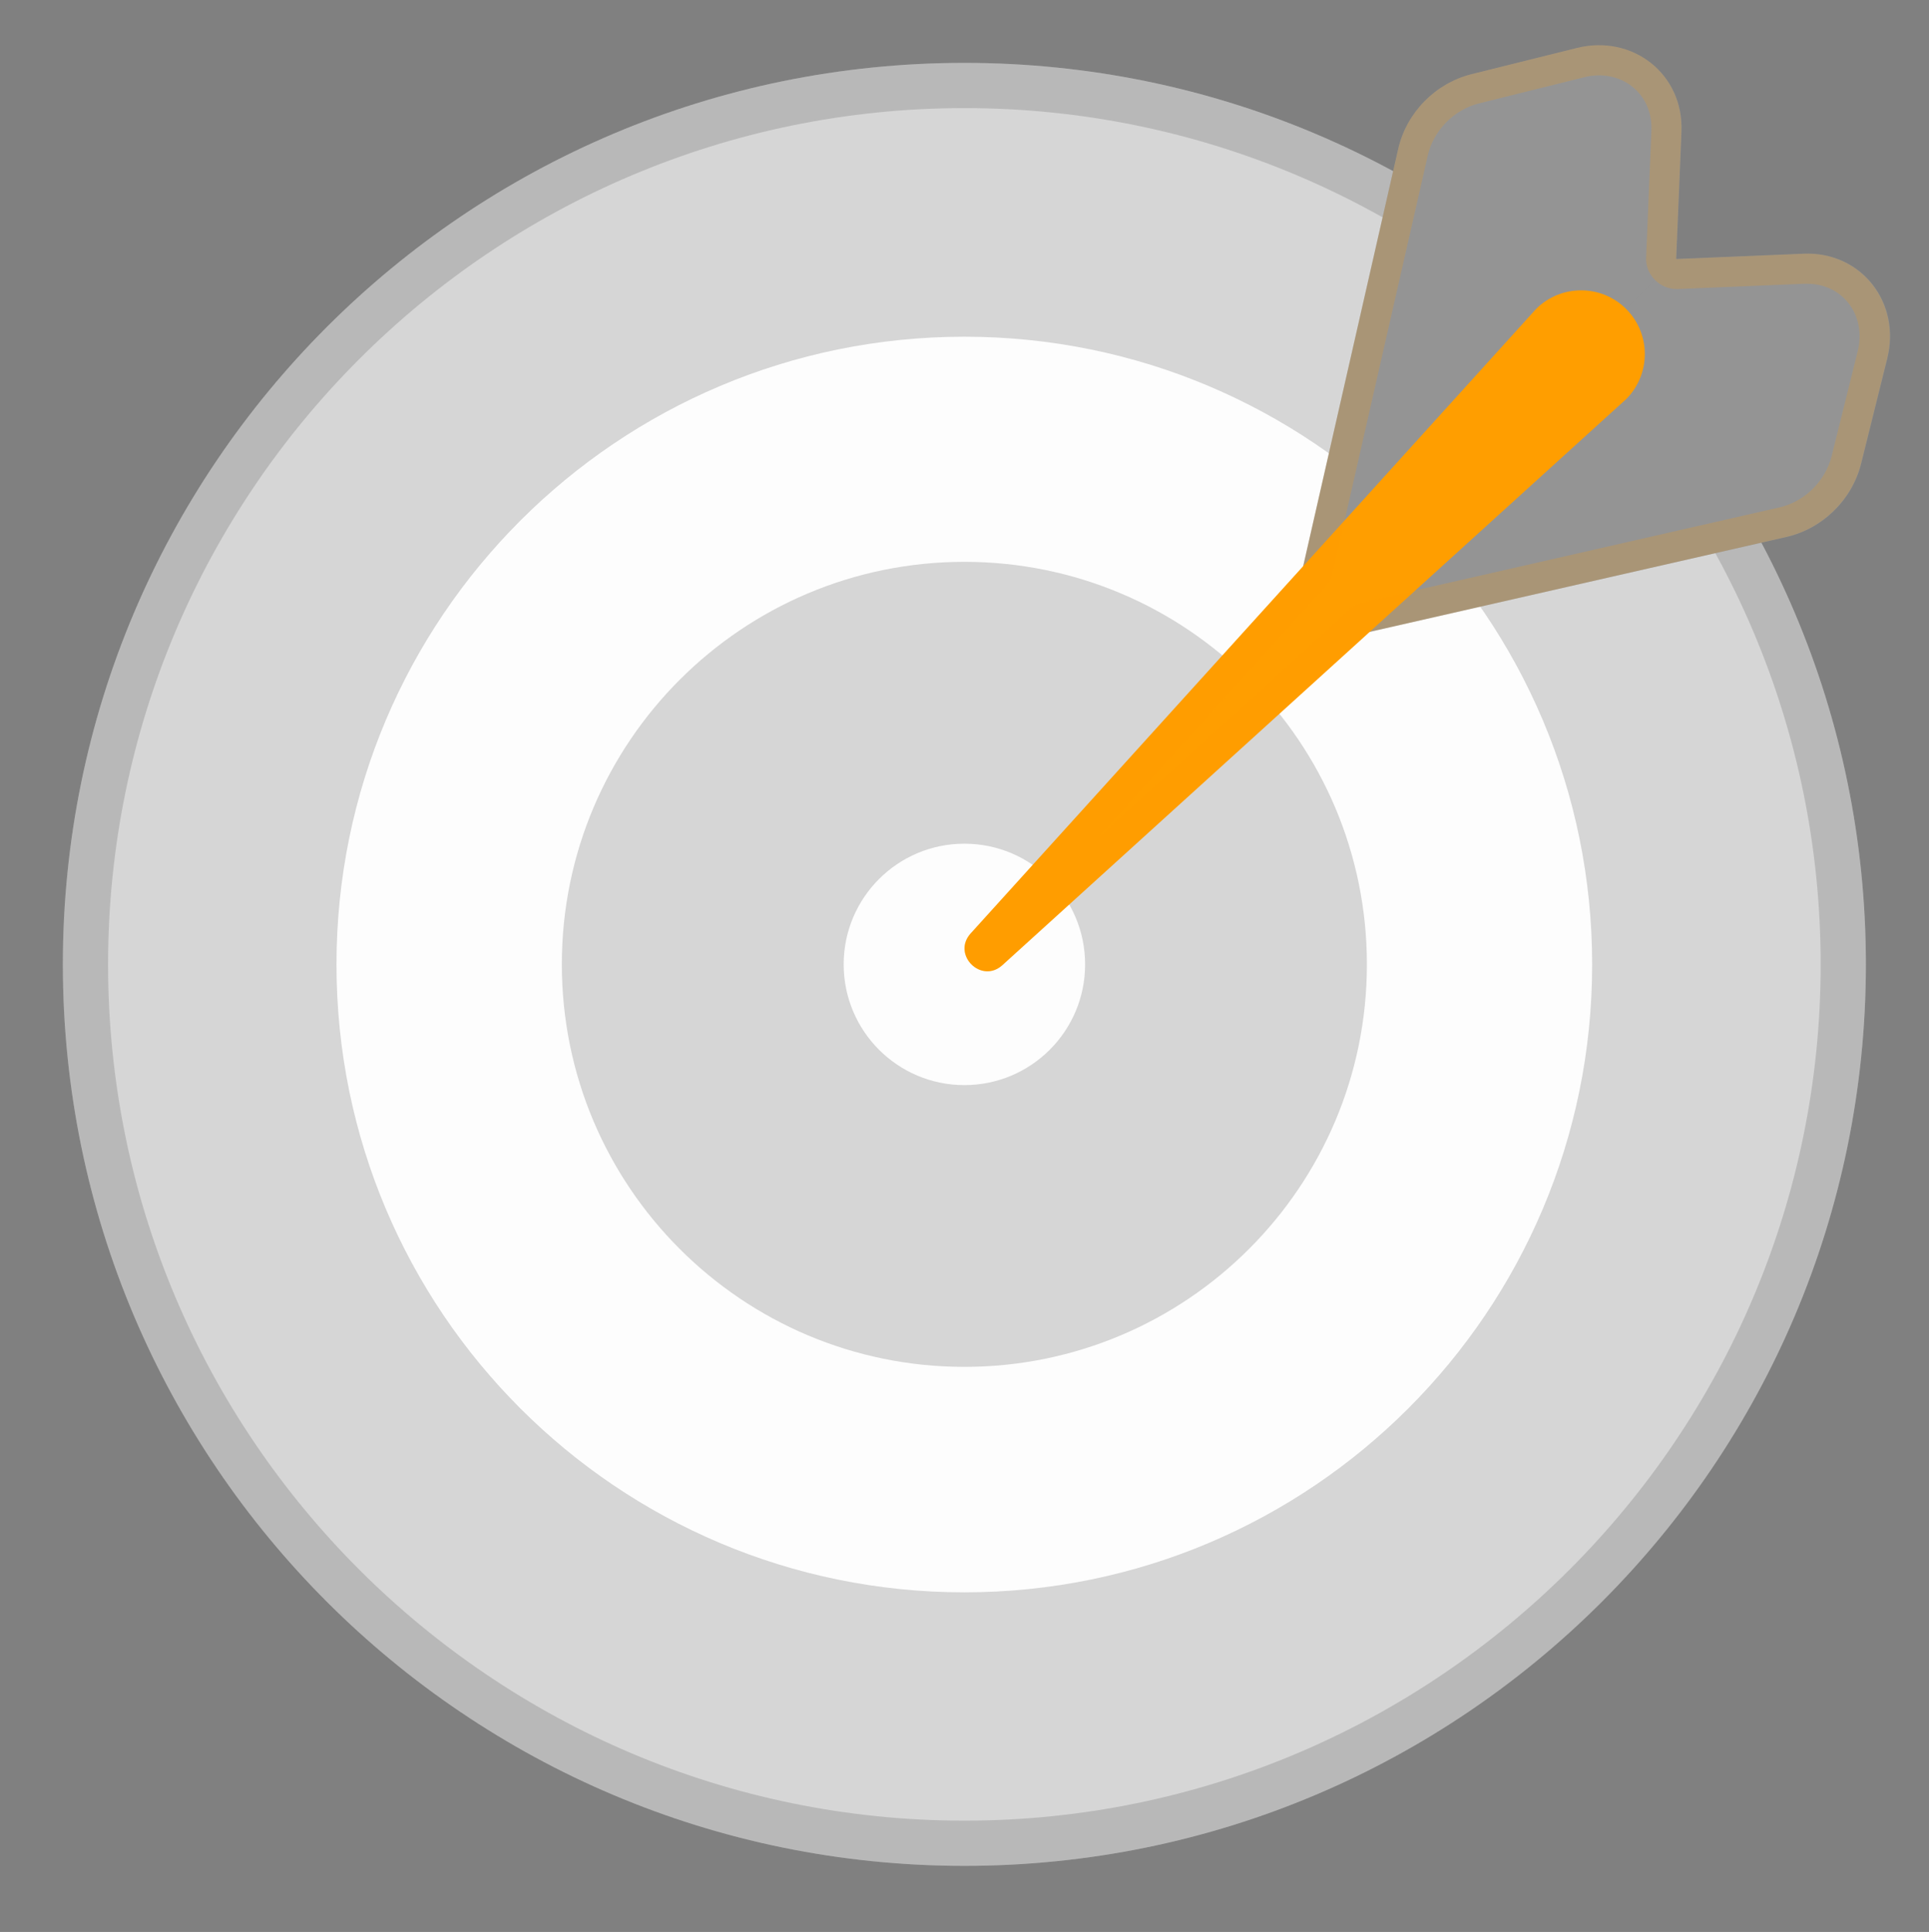 <?xml version="1.0" encoding="UTF-8"?> <svg xmlns="http://www.w3.org/2000/svg" width="640" height="641" viewBox="0 0 640 641" fill="none"><rect x="0" y="0" width="640" height="641" fill="#808080" stroke="none"/> <path d="M319.959 619.078C485.148 619.078 619.059 485.164 619.059 319.973C619.059 154.781 485.148 20.867 319.959 20.867C154.771 20.867 20.859 154.781 20.859 319.973C20.859 485.164 154.771 619.078 319.959 619.078Z" fill="#D6D6D6"></path> <path opacity="0.2" d="M319.959 35.867C476.609 35.867 604.059 163.32 604.059 319.973C604.059 476.626 476.609 604.078 319.959 604.078C163.309 604.078 35.859 476.626 35.859 319.973C35.859 163.32 163.309 35.867 319.959 35.867ZM319.959 20.867C154.759 20.867 20.859 154.82 20.859 319.973C20.859 485.126 154.759 619.078 319.959 619.078C485.159 619.078 619.059 485.176 619.059 319.973C619.059 154.77 485.109 20.867 319.959 20.867Z" fill="#434343"></path> <path d="M319.941 528.326C434.982 528.326 528.241 435.066 528.241 320.023C528.241 204.98 434.982 111.719 319.941 111.719C204.9 111.719 111.641 204.98 111.641 320.023C111.641 435.066 204.9 528.326 319.941 528.326Z" fill="#FDFDFD"></path> <path d="M319.956 453.519C393.714 453.519 453.506 393.726 453.506 319.967C453.506 246.208 393.714 186.414 319.956 186.414C246.199 186.414 186.406 246.208 186.406 319.967C186.406 393.726 246.199 453.519 319.956 453.519Z" fill="#D6D6D6"></path> <path d="M319.964 360.031C342.083 360.031 360.014 342.1 360.014 319.98C360.014 297.861 342.083 279.93 319.964 279.93C297.845 279.93 279.914 297.861 279.914 319.98C279.914 342.1 297.845 360.031 319.964 360.031Z" fill="#FDFDFD"></path> <path d="M556.138 85.894L557.887 43.693C558.687 24.692 541.787 11.242 523.037 15.942L488.237 24.592C476.237 27.592 466.637 37.343 463.887 49.393L425.938 216.096L426.237 215.946L556.237 85.944L556.138 85.894Z" fill="#949494"></path> <path d="M556.208 85.918L598.408 84.168C617.408 83.368 630.858 100.268 626.158 119.019L617.508 153.819C614.508 165.819 604.758 175.42 592.708 178.17L426.008 216.12L426.158 215.82L556.158 85.818L556.208 85.918Z" fill="#949494"></path> <path d="M332.526 320.278C325.526 326.528 315.776 316.777 321.976 309.777L509.626 102.524C517.876 94.273 531.276 94.273 539.526 102.524C547.776 110.774 547.776 124.174 539.526 132.424L332.526 320.278Z" fill="#FF9E00"></path> <path opacity="0.2" d="M530.499 25C535.449 25 539.949 26.85 543.199 30.25C546.449 33.6 548.099 38.25 547.899 43.3L546.149 85.401C546.049 87.351 546.549 89.251 547.499 90.851C547.949 91.601 548.449 92.251 549.049 92.851C550.899 94.751 553.499 95.901 556.199 95.901H556.599L598.699 94.151H599.549C605.149 94.151 610.049 96.451 613.299 100.602C616.699 104.902 617.799 110.752 616.349 116.552L607.699 151.353C605.649 159.603 598.699 166.453 590.399 168.353L452.199 199.853C450.499 200.253 448.949 201.053 447.699 202.203L364.299 278.005L439.799 194.603C440.949 193.353 441.749 191.803 442.149 190.103L473.699 51.601C475.599 43.3 482.399 36.35 490.699 34.3L525.499 25.65C527.149 25.2 528.849 25 530.499 25ZM530.499 15C528.049 15 525.549 15.3 523.049 15.95L488.249 24.6C476.249 27.6 466.649 37.35 463.899 49.401L432.349 187.903L321.999 309.755C317.149 315.206 321.949 322.256 327.599 322.256C329.249 322.256 330.949 321.656 332.499 320.256L454.449 209.654L592.649 178.153C604.649 175.403 614.449 165.803 617.449 153.803L626.099 119.002C630.649 100.652 617.899 84.151 599.599 84.151C599.199 84.151 598.749 84.151 598.299 84.201L556.199 85.951H556.099V85.851L557.849 43.751C558.549 27.25 546.049 15 530.499 15Z" fill="#FF9E00"></path> </svg> 